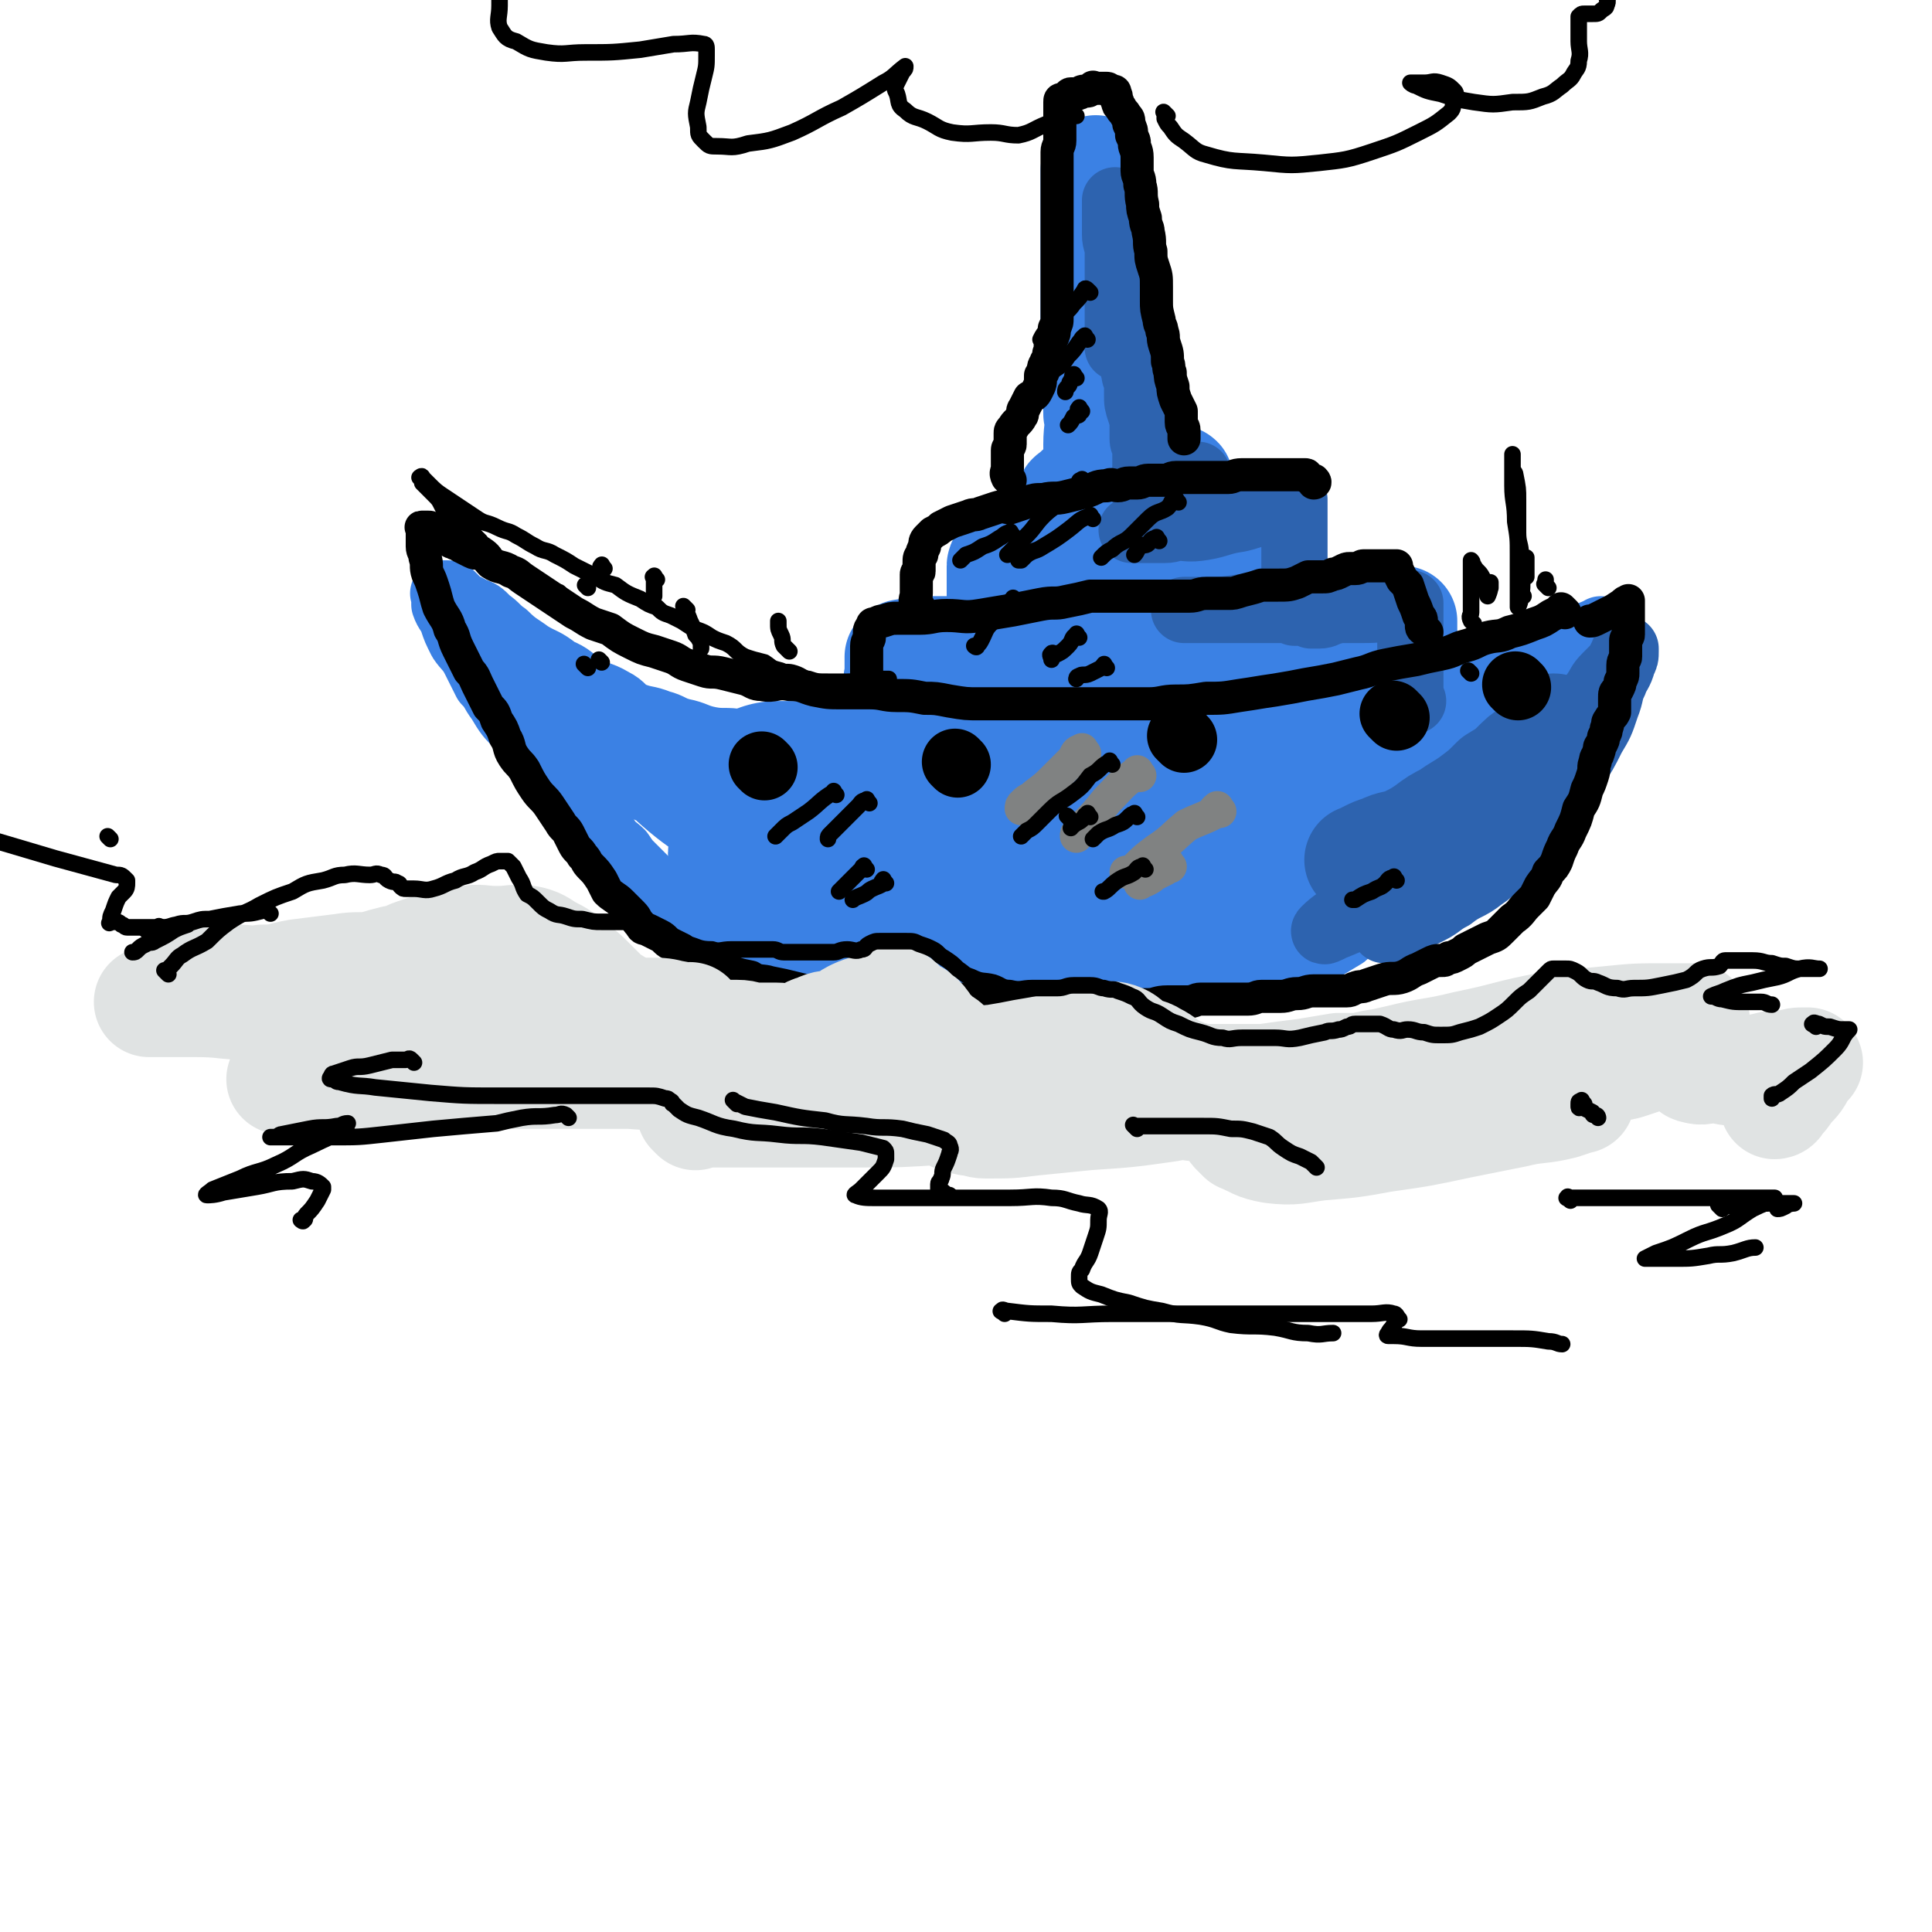 <svg viewBox='0 0 700 700' version='1.1' xmlns='http://www.w3.org/2000/svg' xmlns:xlink='http://www.w3.org/1999/xlink'><g fill='none' stroke='rgb(59,129,228)' stroke-width='24' stroke-linecap='round' stroke-linejoin='round'><path d='M398,263c-1,-1 -1,-1 -1,-1 -1,-1 -1,0 -1,0 -3,1 -3,1 -6,2 -5,1 -5,1 -9,2 -6,1 -6,1 -12,2 -7,1 -8,0 -15,1 -7,1 -7,1 -14,1 -6,1 -6,1 -12,1 -7,0 -7,0 -14,0 -4,0 -4,0 -9,0 -6,0 -6,0 -13,0 -5,0 -5,0 -10,0 -7,-1 -7,-1 -14,-2 -5,-1 -6,0 -11,-1 -5,-1 -5,-2 -10,-3 -4,-1 -4,-2 -8,-3 -5,-2 -5,-1 -10,-3 -4,-2 -3,-3 -7,-5 -5,-3 -6,-2 -11,-5 -4,-3 -4,-4 -9,-6 -5,-4 -5,-3 -10,-6 -4,-3 -5,-3 -9,-7 -3,-2 -3,-3 -6,-5 -3,-3 -3,-3 -6,-4 -3,-2 -3,-1 -5,-3 -1,-1 -1,-1 -2,-2 -1,-1 -1,-1 -2,-1 -1,0 -1,0 -1,0 -1,0 0,0 0,0 0,0 0,0 0,0 0,0 0,0 1,0 0,0 -1,0 -1,1 0,2 0,2 0,3 1,3 2,3 3,6 1,3 1,3 3,7 2,3 3,3 5,7 2,4 2,4 4,8 3,3 2,3 5,7 3,5 3,5 7,9 3,3 3,3 6,6 4,4 3,5 7,9 3,4 3,4 5,7 3,4 2,4 5,7 2,3 3,3 5,6 2,3 2,3 4,6 2,3 3,3 5,5 2,3 2,3 4,5 3,3 3,3 5,5 3,3 3,3 6,5 3,3 3,3 5,6 3,2 3,1 6,3 3,2 3,3 5,4 2,2 3,1 5,2 3,1 2,2 5,3 3,1 3,1 6,2 2,1 2,1 5,2 4,1 4,1 8,2 4,1 3,2 7,3 5,2 5,2 11,3 6,1 6,1 12,2 5,1 5,1 10,2 4,1 4,0 8,1 4,0 4,1 8,1 2,0 2,0 5,0 2,0 2,0 4,0 1,0 1,0 2,0 0,0 -1,0 -1,0 '/><path d='M401,278c-1,-1 -1,-1 -1,-1 -1,-1 0,0 0,0 0,0 1,0 1,0 2,0 2,-1 5,-1 2,0 2,0 4,0 4,-1 4,-1 7,-2 4,-1 4,-1 7,-1 4,-1 4,0 9,-1 4,-1 4,-1 9,-2 4,-1 4,0 8,-1 6,-1 6,-1 12,-2 4,-1 4,0 9,-1 5,-1 5,-1 10,-2 5,-1 5,-1 9,-2 4,-1 4,0 8,-1 4,-1 4,-1 9,-2 4,-1 4,-1 8,-2 4,-1 4,-1 8,-2 5,-1 5,-1 9,-3 4,-2 4,-2 8,-3 4,-2 4,-1 8,-3 3,-1 3,-1 7,-3 3,-2 3,-2 6,-4 3,-2 3,-1 6,-3 3,-1 3,-1 5,-3 2,-1 2,-2 4,-3 1,-1 1,0 2,-1 1,0 2,-1 2,-1 0,0 -1,1 -1,2 -1,3 -1,3 -2,6 -2,4 -2,4 -4,9 -2,3 -1,3 -3,7 -2,5 -2,4 -5,9 -2,5 -1,5 -4,10 -3,5 -3,4 -6,9 -3,5 -3,6 -6,10 -3,5 -4,5 -7,8 -4,4 -4,4 -8,8 -4,4 -4,3 -8,7 -3,2 -3,3 -6,5 -3,3 -3,3 -8,6 -2,1 -3,1 -5,2 -3,2 -3,2 -6,4 -3,2 -4,2 -7,4 -4,2 -4,2 -7,5 -5,3 -5,3 -10,6 -4,2 -4,1 -8,3 -5,2 -5,2 -10,3 -5,1 -5,1 -11,2 -5,1 -5,1 -11,2 -8,0 -8,0 -16,0 -6,0 -6,0 -13,0 -8,0 -8,0 -16,0 -7,0 -7,0 -14,0 -7,0 -7,-1 -14,-1 -6,0 -6,-1 -12,-1 -7,0 -7,0 -13,0 -3,0 -3,-1 -6,-1 -3,0 -3,0 -5,0 '/></g>
<g fill='none' stroke='rgb(59,129,228)' stroke-width='80' stroke-linecap='round' stroke-linejoin='round'><path d='M290,303c-1,-1 -2,-2 -1,-1 3,1 4,2 9,3 6,1 6,1 13,2 7,1 7,1 15,2 10,1 10,2 21,2 8,1 8,0 17,0 10,0 10,0 19,0 10,0 10,0 20,-1 10,-1 10,-1 19,-2 7,-1 7,-2 13,-3 7,-2 7,-2 14,-3 5,-1 5,-1 10,-2 4,-1 4,-1 7,-2 2,-1 3,-1 4,-2 0,0 -1,0 -1,0 -4,1 -4,1 -9,2 -8,2 -8,2 -16,4 -11,2 -11,2 -21,4 -10,2 -10,2 -20,4 -11,2 -11,2 -23,3 -12,1 -12,1 -23,2 -8,1 -8,1 -15,1 -7,0 -7,0 -14,0 -5,0 -5,0 -10,-1 -2,0 -2,0 -4,-1 -1,0 -1,0 -2,-1 0,0 0,-1 0,-1 0,0 0,0 0,0 -1,0 -2,0 -2,0 0,0 1,0 2,0 6,-1 6,-2 11,-3 7,-2 7,-2 15,-4 10,-2 11,-2 22,-4 10,-1 10,-2 20,-3 7,0 7,0 14,0 6,0 6,0 11,0 4,0 4,0 8,1 1,1 1,1 3,1 2,1 2,0 3,1 1,0 1,1 2,1 0,0 1,0 1,0 0,0 0,0 -1,0 -4,-1 -4,-1 -9,-2 -9,-1 -9,-2 -19,-2 -11,-1 -11,0 -22,0 -9,0 -9,-1 -17,-1 -10,0 -10,0 -19,0 -9,0 -9,0 -17,0 -6,0 -6,0 -11,0 -4,0 -4,-1 -7,-1 -4,-1 -4,0 -7,-1 -3,0 -3,-1 -5,-1 -2,0 -2,0 -4,0 -1,0 -1,0 -2,0 0,0 -1,0 0,0 3,0 4,1 8,1 7,1 7,2 14,2 10,0 11,0 21,0 11,0 11,0 23,0 11,0 11,0 23,-1 9,-1 9,-1 19,-2 7,-1 7,-1 15,-2 6,-1 6,-1 12,-1 4,0 4,0 8,0 3,0 3,0 5,0 1,0 1,0 2,0 '/></g>
<g fill='none' stroke='rgb(59,129,228)' stroke-width='40' stroke-linecap='round' stroke-linejoin='round'><path d='M327,249c-1,-1 -1,-1 -1,-1 -1,-2 0,-2 0,-3 0,-1 0,-1 0,-2 0,-1 0,-1 0,-2 0,-1 0,-1 0,-1 0,-1 0,-2 0,-2 1,-1 1,-1 2,-1 2,0 2,0 3,0 3,0 3,-1 6,-1 4,0 4,0 8,0 6,0 6,-1 12,-1 5,0 5,0 11,0 6,0 6,-1 12,-1 6,-1 6,0 12,-1 6,0 6,0 12,-1 6,0 6,0 12,-1 5,-1 5,-1 10,-1 5,0 5,0 9,0 6,0 6,0 12,-1 6,0 6,0 11,-1 5,-1 5,-1 10,-2 4,0 4,0 9,0 5,0 5,-1 10,-1 3,0 3,0 7,0 2,0 2,0 4,0 2,0 2,0 3,0 2,0 2,0 3,0 1,0 1,0 2,0 1,0 1,0 1,0 1,0 1,0 1,0 0,1 0,2 0,4 0,4 0,4 -1,8 -1,5 -1,5 -2,9 -1,5 -2,5 -3,9 -1,3 -1,3 -2,6 -1,2 -1,2 -2,5 0,0 0,0 0,1 -1,0 -1,-1 -2,-1 -2,-1 -2,-1 -4,-2 -4,-2 -4,-1 -7,-3 -4,-2 -4,-3 -8,-5 -6,-2 -6,-1 -11,-3 -7,-1 -7,-1 -13,-2 -5,-1 -5,-1 -10,-2 -4,-1 -4,-1 -8,-1 -3,0 -4,0 -7,0 '/><path d='M364,230c-1,-1 -1,-1 -1,-1 -1,-1 0,-1 0,-2 0,-1 0,-1 0,-2 0,-2 0,-2 0,-3 0,-1 0,-1 0,-3 0,-1 0,-1 0,-3 0,-2 0,-2 0,-4 0,-1 0,-1 0,-3 0,0 0,0 0,-1 0,-1 0,-1 0,-2 0,-1 0,-1 0,-1 0,-1 1,0 1,0 1,0 0,-1 1,-2 1,-1 2,-1 3,-1 4,-1 4,0 8,0 3,0 3,0 7,0 3,0 3,0 6,0 3,0 3,0 6,1 4,1 4,1 7,1 3,0 3,0 7,0 3,0 3,0 6,0 3,0 3,0 7,0 4,0 4,0 7,0 4,0 4,0 8,0 3,0 2,-1 5,-1 3,0 3,0 6,0 2,0 2,-1 3,-1 2,0 2,0 3,0 1,0 1,0 1,0 1,0 1,0 1,0 1,1 1,1 1,2 1,2 1,3 1,5 1,3 1,3 1,7 0,3 0,3 0,7 0,2 0,2 0,4 0,2 0,2 0,3 0,1 0,1 0,2 '/><path d='M388,195c-1,-1 -1,-1 -1,-1 -1,-2 0,-2 0,-3 0,-1 0,-1 0,-2 0,-1 0,-2 0,-3 0,-1 1,-1 1,-2 0,-2 0,-2 0,-3 0,-1 1,-1 1,-1 1,-1 1,-1 2,-2 2,-1 2,-1 3,-2 2,-1 2,-1 5,-1 2,-1 2,-1 4,-1 3,0 3,0 6,0 2,0 2,0 5,0 3,0 3,0 5,0 2,0 2,0 4,0 1,0 1,0 2,0 0,0 1,0 1,0 1,0 1,0 1,1 0,2 0,2 0,4 0,2 0,2 0,4 0,3 0,3 0,6 0,3 0,3 0,6 0,1 0,2 0,3 '/><path d='M405,174c-1,-1 -1,-1 -1,-1 -1,-1 0,0 0,0 0,-1 0,-1 0,-2 0,-2 0,-2 0,-5 0,-3 0,-3 0,-7 0,-5 0,-5 0,-11 0,-4 0,-4 0,-8 0,-6 0,-6 0,-12 0,-5 -1,-5 -1,-11 -1,-4 -1,-5 -1,-9 -1,-6 -1,-6 -1,-11 -1,-6 -1,-6 -2,-11 -1,-4 -1,-4 -1,-7 0,-3 0,-3 0,-6 0,-3 -1,-3 -1,-6 0,-2 0,-2 0,-4 0,0 0,-2 0,-1 0,1 0,2 0,4 0,4 0,4 0,7 0,5 0,5 0,11 0,4 0,4 0,8 0,6 0,6 0,11 0,4 0,4 0,8 0,4 0,4 0,9 0,4 0,4 0,8 0,5 0,5 0,10 0,6 1,6 1,12 1,5 0,5 0,11 0,4 0,4 1,9 0,4 0,4 1,9 0,4 0,4 1,7 0,3 1,3 1,5 0,2 0,2 0,3 0,1 0,1 0,1 '/><path d='M289,301c-1,-1 -1,-1 -1,-1 -1,-1 0,0 0,0 -2,0 -2,0 -4,-1 -5,-2 -5,-2 -9,-3 -4,-2 -4,-2 -9,-4 -6,-3 -6,-2 -13,-5 -6,-3 -5,-4 -11,-7 -5,-2 -5,-1 -9,-4 -5,-3 -5,-4 -9,-7 -4,-3 -4,-3 -7,-5 -3,-2 -3,-2 -6,-4 -2,-1 -2,-1 -3,-2 -2,-1 -2,-2 -3,-3 0,0 0,1 1,1 1,1 1,0 2,1 4,2 4,2 7,5 5,4 4,4 9,7 6,4 7,3 13,8 6,4 5,4 11,9 6,5 7,5 13,10 6,4 6,4 12,7 6,5 6,5 14,9 6,4 6,4 13,7 7,2 7,2 15,4 8,3 8,3 16,4 6,2 6,2 13,3 8,1 8,0 17,0 8,0 8,0 17,0 7,0 7,1 14,0 7,-1 7,-3 14,-4 7,-2 8,-1 15,-3 7,-2 7,-3 14,-6 6,-3 6,-3 12,-6 5,-2 5,-2 10,-5 5,-3 5,-3 10,-5 4,-2 4,-2 9,-4 4,-2 4,-1 8,-3 2,-1 2,-2 4,-3 1,-1 1,0 3,-1 0,0 1,-1 1,0 -1,0 -2,1 -4,2 -4,3 -4,3 -9,5 -5,3 -5,2 -10,5 -6,2 -6,3 -11,5 -3,1 -3,1 -5,2 0,0 1,0 1,0 1,0 1,0 2,0 7,-3 6,-3 13,-6 8,-5 8,-5 16,-9 8,-4 8,-4 16,-8 7,-3 7,-2 13,-5 5,-2 5,-2 9,-4 2,-1 2,-1 4,-2 0,0 0,0 1,0 0,0 0,0 0,0 0,0 -1,0 -1,1 -1,2 -1,2 -2,4 -2,5 -2,5 -5,9 -3,4 -3,4 -6,7 -4,5 -4,5 -9,9 -5,4 -5,4 -11,9 -5,3 -5,3 -10,7 -5,3 -5,3 -10,5 -7,3 -7,2 -14,4 -7,2 -7,3 -15,4 -8,1 -8,1 -15,1 -12,1 -12,1 -23,1 -9,0 -9,0 -19,0 -9,0 -9,0 -19,0 -8,0 -8,-1 -17,-1 -10,-1 -10,-1 -19,-1 -6,0 -6,1 -13,0 -5,-1 -5,-1 -11,-2 -4,-1 -4,-1 -9,-2 -3,-1 -3,0 -6,-1 -3,-1 -3,-2 -6,-3 -3,-1 -3,-1 -5,-1 -2,0 -2,0 -3,-1 -1,0 -1,-1 -1,-1 0,0 0,0 0,0 2,1 1,2 4,2 2,1 3,0 6,1 5,1 5,2 10,3 6,1 6,0 12,1 8,1 8,2 16,3 7,1 7,1 14,2 12,1 12,1 24,1 8,1 8,1 16,1 11,0 11,0 23,-1 11,-1 11,0 21,-2 8,-1 8,-2 15,-4 6,-2 6,-2 12,-4 5,-2 5,-2 9,-4 2,-1 2,-2 3,-3 1,0 1,0 2,0 0,0 0,-1 -1,-1 -3,-2 -3,-1 -6,-2 -8,-2 -8,-2 -16,-3 -8,-1 -8,-1 -17,-1 -11,0 -11,0 -21,0 -12,0 -12,0 -24,0 -12,0 -12,0 -24,0 -10,0 -10,0 -19,0 -10,0 -10,0 -20,0 -9,0 -9,0 -18,0 -6,0 -6,0 -12,-1 -5,0 -5,0 -11,-1 -4,0 -4,-1 -8,-1 -2,0 -2,0 -4,0 -2,0 -3,-1 -3,0 0,2 1,3 3,6 4,4 4,4 7,7 7,6 7,6 13,11 6,5 6,5 11,10 6,5 7,6 12,11 '/><path d='M284,309c-1,-1 -2,-2 -1,-1 2,1 4,2 7,4 '/></g>
<g fill='none' stroke='rgb(45,99,175)' stroke-width='40' stroke-linecap='round' stroke-linejoin='round'><path d='M494,313c-1,-1 -1,-1 -1,-1 -1,-1 0,0 0,0 1,-1 1,-1 3,-2 2,-1 2,-1 5,-2 4,-2 4,-1 9,-3 4,-2 4,-2 7,-4 4,-3 4,-3 8,-5 4,-3 5,-3 9,-6 4,-3 4,-3 8,-7 5,-3 5,-3 9,-7 3,-3 4,-2 7,-5 1,-2 1,-3 2,-4 1,-1 2,-1 3,-2 1,-1 0,-1 0,-1 '/></g>
<g fill='none' stroke='rgb(45,99,175)' stroke-width='24' stroke-linecap='round' stroke-linejoin='round'><path d='M491,324c-1,-1 -1,-1 -1,-1 -1,-1 0,0 0,0 2,-1 2,-2 5,-3 4,-1 4,0 8,-2 5,-3 4,-4 9,-7 5,-3 6,-2 11,-5 6,-4 6,-5 11,-9 5,-4 6,-3 10,-7 6,-5 5,-5 10,-11 4,-4 3,-4 7,-8 4,-5 5,-4 9,-9 4,-5 3,-5 7,-10 3,-4 2,-4 5,-7 2,-2 2,-2 4,-4 1,-2 1,-2 2,-4 0,-1 1,0 1,-1 0,-1 0,-1 0,-1 0,0 0,0 0,1 0,2 0,2 -1,4 -1,4 -2,4 -3,7 -2,4 -1,4 -3,9 -2,6 -2,6 -5,11 -3,6 -3,6 -7,12 -3,6 -2,6 -6,11 -4,5 -4,5 -8,10 -4,5 -4,4 -9,9 -5,4 -4,5 -10,9 -5,4 -6,3 -11,7 -4,2 -4,3 -8,5 -4,2 -4,2 -8,4 -3,1 -3,2 -5,3 -1,0 -1,0 -3,0 0,0 -1,0 0,0 0,0 1,0 2,-1 3,-2 3,-3 5,-5 3,-3 3,-3 6,-6 1,-1 3,-1 3,-2 1,-1 -1,0 -2,0 -5,1 -5,2 -10,3 -6,3 -6,3 -12,5 -6,3 -6,3 -11,5 -2,1 -4,2 -3,1 3,-3 5,-4 11,-8 6,-4 6,-3 12,-7 9,-5 10,-6 17,-11 '/><path d='M512,254c-1,-1 -1,-1 -1,-1 -1,-1 0,-1 0,-1 0,-1 0,-1 0,-1 0,-3 0,-3 0,-6 0,-4 0,-4 0,-9 0,-3 0,-3 0,-6 0,-3 0,-3 0,-6 0,-3 0,-3 0,-5 0,0 0,-1 0,0 -3,0 -3,1 -7,1 -6,1 -6,1 -12,1 -8,0 -8,0 -17,0 -8,0 -8,0 -15,0 -8,0 -8,0 -16,0 -6,0 -6,0 -12,0 -1,0 -1,0 -3,0 0,0 0,0 0,0 4,0 4,0 7,0 7,0 7,0 14,-1 7,0 7,-1 14,-1 8,-1 8,-1 17,-1 6,-1 6,0 13,-1 3,0 3,-1 6,-1 2,0 2,0 3,0 0,0 0,0 0,0 -4,2 -4,2 -9,3 -4,2 -4,1 -9,2 -4,1 -4,1 -8,2 -1,0 -2,0 -2,0 0,0 1,0 1,0 1,0 1,0 2,0 2,0 3,-1 3,-1 1,0 0,0 -1,0 -3,0 -3,0 -5,0 -2,0 -2,0 -4,0 -1,0 -1,0 -2,0 0,0 0,0 0,-1 0,-2 0,-2 0,-4 0,-3 0,-3 0,-6 0,-4 0,-4 0,-8 0,-4 0,-4 0,-7 0,-3 0,-3 0,-6 0,-2 0,-2 0,-4 0,-2 0,-2 0,-3 0,-1 0,-1 0,-1 0,-1 0,-1 0,-1 -1,0 -1,1 -2,1 -5,2 -5,2 -10,3 -4,2 -4,2 -8,3 -7,1 -7,2 -13,3 -6,1 -6,0 -12,0 -4,0 -4,1 -7,1 -3,0 -3,0 -5,0 -1,0 -2,0 -2,0 0,0 0,0 1,0 3,0 3,0 5,0 3,0 3,0 6,0 3,0 3,-1 6,-1 2,0 2,0 4,0 1,0 2,0 2,0 -1,0 -1,0 -2,0 -1,0 -1,0 -2,0 -1,0 -2,0 -2,0 0,0 2,0 3,0 1,0 1,-1 2,-1 1,0 1,0 1,0 0,0 0,0 0,0 0,0 0,0 1,0 0,-1 -1,-2 -1,-3 0,-2 0,-2 0,-3 0,-2 0,-2 0,-4 0,-2 0,-2 0,-3 0,-1 0,-1 0,-1 0,-1 0,-1 0,-2 0,-1 0,-1 0,-1 0,-1 0,-1 0,-1 -1,0 -1,0 -2,0 -2,0 -2,0 -4,0 -3,0 -3,0 -6,1 -2,0 -2,0 -4,1 -2,0 -2,1 -3,1 0,0 0,0 0,0 0,0 0,0 0,-1 0,-1 0,-1 0,-1 0,-2 0,-2 0,-4 0,-2 0,-2 0,-4 0,-1 0,-1 0,-3 0,-2 -1,-1 -1,-3 0,-2 0,-2 0,-4 0,-3 0,-3 -1,-6 -1,-3 -1,-3 -1,-6 0,-2 0,-2 0,-4 0,-2 -1,-2 -1,-4 -1,-3 0,-3 -1,-6 -1,-3 -1,-3 -2,-6 -1,-4 0,-4 -1,-8 -1,-4 -1,-4 -1,-9 -1,-3 -1,-3 -1,-7 0,-4 0,-4 0,-8 0,-3 -1,-3 -1,-6 0,-3 0,-3 0,-5 0,-2 0,-2 0,-4 0,-2 0,-2 0,-3 0,0 0,-1 0,0 0,0 0,0 0,0 0,0 0,0 0,0 0,3 0,3 0,6 0,3 1,3 1,6 0,5 0,5 0,10 0,4 0,4 0,8 0,4 0,4 0,8 0,3 0,3 0,6 0,3 0,3 0,6 0,2 0,3 0,3 0,0 1,-1 1,-2 1,-2 0,-2 1,-5 0,-1 0,-1 1,-3 0,-1 1,-1 1,-2 0,-1 0,-1 0,-1 '/></g>
<g fill='none' stroke='rgb(0,0,0)' stroke-width='12' stroke-linecap='round' stroke-linejoin='round'><path d='M567,222c-1,-1 -1,-1 -1,-1 -1,-1 0,0 0,0 -2,1 -2,1 -4,2 -3,2 -3,2 -6,3 -5,2 -5,2 -9,3 -4,2 -4,1 -8,2 -4,1 -4,2 -8,3 -4,1 -4,2 -9,3 -5,1 -5,1 -9,2 -6,1 -6,1 -11,2 -5,1 -5,2 -10,3 -4,1 -4,1 -8,2 -5,1 -5,1 -11,2 -5,1 -5,1 -11,2 -7,1 -6,1 -13,2 -6,1 -6,1 -12,1 -6,1 -6,1 -11,1 -5,0 -5,1 -10,1 -7,0 -7,0 -14,0 -6,0 -6,0 -13,0 -5,0 -5,0 -11,0 -6,0 -6,0 -12,0 -5,0 -5,0 -11,0 -5,0 -5,0 -11,-1 -5,-1 -5,-1 -9,-1 -5,-1 -5,-1 -10,-1 -5,0 -5,-1 -10,-1 -5,0 -5,0 -10,0 -5,0 -5,0 -10,-1 -4,-1 -4,-2 -9,-2 -5,-1 -5,1 -10,0 -3,0 -3,-1 -6,-2 -4,-1 -4,-1 -8,-2 -4,-1 -4,0 -7,-1 -3,-1 -3,-1 -6,-2 -3,-1 -3,-2 -6,-3 -3,-1 -3,-1 -6,-2 -4,-1 -4,-1 -8,-3 -4,-2 -4,-2 -8,-5 -3,-1 -3,-1 -6,-2 -4,-2 -3,-2 -7,-4 -3,-2 -3,-2 -6,-4 -3,-2 -3,-2 -6,-4 -3,-2 -3,-2 -6,-4 -3,-2 -2,-2 -5,-3 -3,-2 -4,-1 -7,-3 -2,-2 -1,-2 -4,-4 -1,0 -1,1 -3,0 -2,-1 -2,-1 -4,-2 -1,-1 -1,-1 -2,-1 -1,-1 -1,0 -2,-1 -2,-1 -1,-1 -3,-2 -1,0 -1,0 -2,0 -1,-1 -1,-1 -2,-2 0,-1 0,-1 -1,-1 -1,0 -1,0 -1,0 -1,0 -1,0 -1,0 -1,0 0,0 0,1 0,1 0,1 0,2 0,2 0,2 0,4 0,2 1,2 1,4 1,3 0,3 1,6 1,2 1,2 2,5 1,3 1,4 2,7 2,4 3,4 4,8 2,3 1,3 3,7 2,4 2,4 4,8 2,2 2,3 3,5 2,4 2,4 4,8 2,2 2,2 3,5 2,3 2,3 3,6 2,3 1,4 3,7 2,3 2,2 4,5 2,4 2,4 4,7 2,3 3,3 5,6 2,3 2,3 4,6 1,2 2,2 3,4 1,2 1,2 2,4 1,2 2,2 3,4 2,2 1,2 3,4 2,2 2,2 4,5 1,2 1,2 2,4 2,2 3,2 5,4 2,2 2,2 4,4 2,2 1,2 3,4 1,2 1,1 3,2 2,1 2,1 4,2 2,1 2,2 4,3 2,1 2,1 4,2 2,2 2,2 4,3 3,2 3,1 6,2 3,1 3,1 6,2 4,2 4,2 9,3 3,2 4,1 7,2 5,1 5,1 9,2 4,1 4,1 9,1 3,0 3,0 7,0 4,0 4,0 8,1 4,1 4,1 9,1 4,0 4,0 8,0 5,0 5,1 11,1 4,0 4,0 9,0 6,0 6,0 11,1 4,0 4,1 8,1 4,0 4,0 8,0 4,0 4,0 8,0 4,0 4,0 7,0 4,0 4,0 9,0 3,0 3,0 6,0 5,0 5,0 10,0 3,0 3,-1 7,-1 3,0 3,0 7,0 3,0 3,-1 5,-1 3,0 3,0 5,0 2,0 2,0 4,0 2,0 2,0 3,0 3,0 3,0 5,0 3,0 3,-1 5,-1 4,0 4,0 7,0 3,0 3,-1 6,-1 3,0 3,-1 6,-1 3,0 3,0 5,0 2,0 2,0 4,0 2,0 2,0 3,0 2,0 2,-1 3,-1 2,-1 2,0 4,-1 3,-1 3,-1 6,-2 3,-1 4,0 7,-1 3,-1 3,-2 6,-3 2,-1 2,-1 4,-2 2,-1 2,-1 4,-1 2,0 1,0 3,-1 1,0 1,0 3,-1 2,-1 2,-1 3,-2 2,-1 2,-1 4,-2 2,-1 2,-1 4,-2 3,-1 3,-1 5,-3 2,-2 2,-2 4,-4 3,-2 3,-3 5,-5 1,-1 1,-1 3,-3 1,-2 1,-2 2,-4 2,-3 2,-2 3,-5 2,-2 2,-2 3,-4 1,-3 1,-3 2,-5 1,-3 2,-3 3,-6 2,-4 2,-4 3,-8 2,-3 2,-3 3,-7 1,-2 1,-2 2,-5 1,-3 0,-3 1,-5 0,-2 1,-2 1,-3 1,-2 0,-2 1,-3 1,-2 1,-2 1,-3 1,-2 1,-2 1,-3 1,-2 0,-2 1,-3 1,-2 1,-1 2,-3 0,-1 0,-1 0,-2 0,-2 0,-2 0,-3 0,-2 0,-2 1,-3 1,-2 1,-2 1,-3 1,-2 1,-2 1,-3 0,-1 0,-2 0,-3 0,-2 1,-2 1,-3 0,-1 0,-1 0,-2 0,-1 0,-1 0,-2 0,-1 0,-1 0,-2 0,-1 1,-1 1,-2 0,-2 0,-2 0,-4 0,-1 0,-1 0,-2 0,-1 0,-1 0,-2 0,-1 0,-1 0,-2 0,-1 0,-1 0,-1 0,0 0,0 0,0 0,-1 0,-2 0,-1 -1,0 -1,0 -2,1 -3,2 -3,2 -5,3 -2,1 -2,1 -4,2 -2,1 -2,1 -3,1 '/><path d='M315,249c-1,-1 -1,-1 -1,-1 -1,-1 0,0 0,0 0,-1 0,-1 0,-3 0,-2 0,-2 0,-4 0,-2 0,-2 0,-4 0,-2 0,-2 0,-3 0,-2 1,-2 1,-3 0,-1 0,-1 0,-2 0,-1 0,-1 1,-2 0,-1 0,-1 1,-1 2,-1 2,-1 3,-1 3,-1 3,-1 5,-1 4,0 4,0 8,0 5,0 5,-1 10,-1 6,0 6,1 12,0 6,-1 6,-1 12,-2 5,-1 5,-1 10,-2 5,-1 5,0 9,-1 5,-1 5,-1 9,-2 4,0 4,0 7,0 3,0 3,0 6,0 4,0 4,0 7,0 4,0 4,0 8,0 4,0 4,0 8,0 3,0 3,-1 6,-1 4,0 4,0 8,0 2,0 2,0 5,-1 4,-1 4,-1 7,-2 3,0 3,0 6,0 4,0 4,0 7,-1 2,-1 2,-1 4,-2 2,0 2,0 5,0 2,0 2,0 4,-1 1,0 1,0 3,-1 2,-1 2,-1 3,-1 1,0 1,0 2,0 2,0 2,-1 3,-1 1,0 1,0 2,0 2,0 2,0 3,0 1,0 1,0 2,0 1,0 1,0 2,0 1,0 1,0 1,0 1,0 1,0 2,0 0,0 0,1 0,1 1,2 1,2 2,4 1,1 1,1 2,2 1,3 1,3 2,6 1,2 1,2 2,5 1,1 1,1 1,2 0,1 0,1 0,2 0,1 1,1 2,2 '/><path d='M333,220c-1,-1 -1,-1 -1,-1 -1,-2 0,-2 0,-4 0,-1 0,-1 0,-3 0,-2 0,-2 0,-4 0,-1 1,0 1,-1 0,-2 0,-2 0,-3 0,-2 0,-2 1,-3 0,-1 0,-1 1,-3 0,-1 0,-2 1,-3 1,-1 1,-1 2,-2 2,-1 2,-1 3,-2 2,-1 2,-1 4,-2 3,-1 3,-1 6,-2 2,-1 2,0 4,-1 3,-1 3,-1 6,-2 3,-1 3,0 5,0 3,-1 3,-1 6,-2 3,-1 3,-1 6,-1 4,-1 4,0 8,-1 4,-1 4,-1 8,-2 3,-1 3,-2 7,-2 2,-1 2,0 4,0 2,0 2,-1 4,-1 2,0 2,0 3,0 2,0 2,-1 4,-1 3,0 3,0 6,0 2,0 2,-1 4,-1 4,0 4,0 7,0 4,0 4,0 7,0 3,0 3,0 5,0 2,0 2,-1 5,-1 3,0 3,0 5,0 2,0 2,0 3,0 2,0 2,0 4,0 2,0 2,0 4,0 1,0 1,0 2,0 1,0 1,0 2,0 0,0 0,0 0,0 1,0 1,0 2,0 0,0 0,0 1,0 1,0 0,1 1,1 1,1 2,1 2,1 1,1 0,1 0,1 '/><path d='M366,174c-1,-1 -1,-1 -1,-1 -1,-2 0,-2 0,-3 0,-1 0,-1 0,-2 0,-1 0,-1 0,-3 0,-1 0,-1 0,-2 0,-1 1,-1 1,-2 0,-1 0,-2 0,-3 0,-1 0,-1 0,-1 0,-1 0,-1 1,-2 1,-2 2,-2 3,-4 1,-1 0,-2 1,-3 1,-2 1,-2 2,-4 2,-1 2,-1 3,-3 1,-2 1,-2 1,-5 1,-1 1,-1 1,-2 0,-2 1,-2 1,-3 1,-1 1,-1 1,-3 1,-2 0,-2 1,-5 1,-2 1,-2 1,-4 1,-2 1,-2 1,-4 0,-3 0,-3 0,-7 0,-2 0,-2 0,-4 0,-3 0,-3 0,-7 0,-2 0,-2 0,-4 0,-3 0,-3 0,-6 0,-4 0,-4 0,-7 0,-4 0,-4 0,-7 0,-3 0,-3 0,-7 0,-2 0,-2 0,-5 0,-3 0,-3 0,-6 0,-2 1,-2 1,-4 0,-2 0,-2 0,-3 0,-2 0,-2 0,-4 0,-1 0,-1 0,-2 0,-1 0,-1 0,-1 0,-1 0,-1 0,-1 0,-1 0,-1 0,-1 0,-1 0,-1 0,-1 0,0 0,-1 0,-1 0,-1 0,-1 1,-1 1,-1 1,0 2,-1 1,0 0,-1 1,-1 1,0 1,0 2,0 2,0 1,-1 3,-1 0,0 1,0 1,0 1,0 1,-1 2,-1 0,-1 0,0 1,0 0,0 0,0 0,0 0,0 0,0 0,0 1,0 1,0 3,0 0,0 0,0 0,0 1,0 1,0 1,0 1,0 1,1 1,1 0,0 1,0 1,0 1,0 1,0 1,1 1,1 0,2 1,3 0,1 0,1 1,2 1,2 1,1 2,3 1,1 1,1 1,3 1,2 1,2 1,4 1,2 1,2 1,3 0,2 1,2 1,5 0,2 0,2 0,5 0,2 1,2 1,5 1,3 0,3 1,7 0,2 0,2 1,5 0,3 1,3 1,5 1,4 0,4 1,7 0,3 0,3 1,6 1,3 1,3 1,7 0,2 0,2 0,5 0,3 0,3 1,7 0,2 1,2 1,4 1,2 0,2 1,5 1,3 1,3 1,6 1,2 0,2 1,4 0,2 0,2 1,5 0,2 0,2 1,5 1,2 1,2 2,4 0,2 0,2 0,4 0,2 1,1 1,3 0,0 0,0 0,1 0,1 0,1 0,1 0,0 0,0 0,1 '/></g>
<g fill='none' stroke='rgb(0,0,0)' stroke-width='24' stroke-linecap='round' stroke-linejoin='round'><path d='M277,278c-1,-1 -1,-1 -1,-1 '/><path d='M347,277c-1,-1 -1,-1 -1,-1 '/><path d='M429,268c-1,-1 -1,-1 -1,-1 -1,-1 0,0 0,0 '/><path d='M506,260c-1,-1 -1,-1 -1,-1 -1,-1 0,0 0,0 '/><path d='M550,249c-1,-1 -1,-1 -1,-1 '/></g>
<g fill='none' stroke='rgb(128,130,130)' stroke-width='12' stroke-linecap='round' stroke-linejoin='round'><path d='M393,273c-1,-1 -1,-2 -1,-1 -2,0 -2,1 -3,3 -3,3 -3,3 -7,7 -3,3 -3,3 -7,6 -2,2 -2,1 -4,3 -1,1 -1,1 -1,2 0,0 0,0 0,0 '/><path d='M413,281c-1,-1 -1,-2 -1,-1 -6,4 -6,5 -11,10 -4,5 -4,5 -8,9 -1,2 -1,1 -2,2 -1,1 -1,1 -1,2 '/><path d='M442,294c-1,-1 -1,-2 -1,-1 -1,0 -1,1 -2,2 -4,2 -5,2 -9,4 -6,5 -5,5 -11,9 -4,3 -4,3 -7,6 -1,1 -1,1 -2,2 -1,0 -2,0 -2,0 0,0 1,0 1,0 '/><path d='M424,314c-1,-1 -1,-2 -1,-1 -1,0 -1,1 -1,2 -2,1 -2,1 -4,2 -1,1 -1,1 -3,2 -1,0 -1,0 -2,1 '/></g>
<g fill='none' stroke='rgb(0,0,0)' stroke-width='6' stroke-linecap='round' stroke-linejoin='round'><path d='M303,288c-1,-1 -1,-2 -1,-1 -5,3 -5,4 -9,7 -3,2 -3,2 -6,4 -2,1 -2,1 -4,3 -1,1 -1,1 -2,2 '/><path d='M315,291c-1,-1 -1,-2 -1,-1 -2,0 -2,1 -3,2 -3,3 -3,3 -6,6 -2,2 -2,2 -4,4 -1,1 -1,1 -1,2 '/><path d='M314,315c-1,-1 -1,-2 -1,-1 -1,0 0,0 -1,1 -2,2 -2,2 -4,4 -2,2 -3,3 -4,4 0,0 0,0 0,0 '/><path d='M321,320c-1,-1 -1,-2 -1,-1 -1,0 0,1 0,1 -1,1 -2,1 -4,2 -2,1 -1,1 -3,2 -2,1 -3,1 -4,2 '/><path d='M368,218c-1,-1 -1,-2 -1,-1 -2,1 -1,3 -3,5 -2,3 -3,2 -5,4 -2,2 -2,3 -3,5 -1,2 -1,2 -2,3 0,1 -1,0 -1,0 '/><path d='M391,231c-1,-1 -1,-2 -1,-1 -2,1 -1,2 -3,4 -2,2 -2,2 -4,3 -1,0 -2,-1 -2,0 -1,0 0,1 0,2 '/><path d='M401,242c-1,-1 -1,-2 -1,-1 -1,0 0,1 -1,1 -2,1 -2,1 -4,2 -2,1 -3,0 -4,1 -1,0 -1,1 -1,1 0,0 0,0 0,0 '/><path d='M393,175c-1,-1 -1,-2 -1,-1 -1,0 -1,0 -1,1 -3,3 -3,3 -6,6 -3,3 -4,3 -7,6 -3,3 -3,4 -6,7 -4,4 -4,4 -7,7 '/><path d='M427,182c-1,-1 -1,-2 -1,-1 -2,0 -1,1 -3,3 -3,2 -4,1 -7,4 -3,3 -3,3 -6,6 -3,3 -4,2 -7,5 -2,1 -2,1 -4,3 0,0 0,0 0,0 '/><path d='M420,196c-1,-1 -1,-2 -1,-1 -2,0 -2,1 -3,2 -1,1 -2,0 -3,1 -1,1 -1,2 -2,3 '/><path d='M390,137c-1,-1 -1,-2 -1,-1 -1,0 0,0 0,1 0,1 -1,0 -1,1 -1,1 0,1 -1,2 -1,1 -1,1 -1,2 '/><path d='M392,149c-1,-1 -1,-2 -1,-1 -1,0 0,1 0,2 0,1 -1,0 -2,1 -1,2 -1,2 -2,3 '/></g>
<g fill='none' stroke='rgb(224,227,227)' stroke-width='40' stroke-linecap='round' stroke-linejoin='round'><path d='M252,404c-1,-1 -1,-1 -1,-1 -1,-1 0,0 0,0 4,0 4,0 8,0 7,0 7,0 13,0 9,0 9,0 18,0 11,0 11,0 22,0 14,0 14,0 29,-1 14,-1 14,-1 28,-1 15,0 15,0 29,0 14,0 14,-1 28,-1 13,-1 13,0 27,-1 13,0 13,-1 26,-1 14,0 14,1 27,0 9,0 9,-1 19,-2 9,-1 9,0 18,-1 5,0 4,-1 9,-1 3,0 3,0 5,0 0,0 0,0 0,0 -7,0 -7,-1 -14,-1 -10,-1 -10,-1 -19,-1 -15,0 -15,0 -29,0 -15,0 -15,1 -30,1 -18,1 -18,1 -35,1 -16,1 -16,0 -33,1 -17,1 -17,1 -34,2 -15,1 -15,1 -30,1 -13,0 -13,0 -26,0 -9,0 -9,0 -17,0 -7,0 -7,0 -14,0 -1,0 -2,0 -3,0 0,0 0,0 0,0 2,0 2,0 4,0 7,-1 7,-1 15,-2 9,-1 9,-2 18,-2 10,-1 10,1 19,0 6,0 6,-1 13,-2 3,0 3,0 5,0 0,0 0,0 0,0 -2,0 -2,-1 -4,-1 -9,-1 -9,-1 -17,-2 -12,-1 -12,-2 -25,-2 -15,-1 -15,0 -30,0 -13,0 -13,0 -26,0 -10,0 -10,0 -19,0 -8,0 -8,0 -16,0 -6,0 -6,0 -12,0 -3,0 -3,0 -6,0 -1,0 -1,0 -1,0 -4,0 -4,0 -7,0 -7,0 -7,0 -15,0 -9,0 -9,0 -18,0 -11,1 -11,1 -22,2 -8,1 -8,0 -16,1 -5,0 -5,1 -10,1 0,0 0,0 -1,0 0,0 0,0 0,0 6,0 6,0 13,0 13,0 13,0 25,-1 13,-1 13,-1 26,-1 17,0 17,0 35,0 13,0 13,0 27,0 14,1 14,1 29,2 13,1 13,0 27,1 14,1 14,1 28,2 15,1 15,2 31,3 15,1 15,1 29,1 13,0 13,0 26,0 10,0 10,0 21,1 8,1 8,1 16,2 4,1 4,0 8,1 3,1 3,1 5,3 0,1 -1,2 -1,3 0,1 0,1 1,2 1,1 1,1 2,2 5,2 5,3 11,4 8,1 9,0 17,-1 12,-1 12,-1 23,-3 14,-2 14,-2 28,-5 10,-2 10,-2 20,-4 8,-2 9,-1 17,-3 3,-1 3,-1 6,-2 1,0 0,0 0,0 -4,1 -4,0 -7,1 -9,1 -8,2 -17,3 -13,2 -13,2 -26,4 -9,2 -8,2 -17,3 -6,1 -7,0 -13,0 0,0 1,0 1,0 1,-2 0,-2 2,-3 5,-4 6,-4 12,-7 9,-5 9,-4 18,-8 9,-4 9,-4 17,-8 3,-1 4,-1 7,-3 0,0 0,0 0,0 -2,0 -2,0 -3,0 -9,1 -9,0 -17,1 -11,2 -11,2 -21,3 -8,2 -8,1 -15,3 -4,1 -4,2 -7,3 0,0 0,0 0,0 2,-1 2,-1 4,-2 8,-2 8,-2 17,-4 12,-3 12,-2 24,-5 15,-3 15,-4 31,-7 10,-1 11,-1 21,-2 10,-1 10,-1 21,-1 4,0 4,0 9,0 1,0 1,0 1,1 -1,3 -1,4 -4,6 -3,3 -4,2 -7,4 -3,2 -3,2 -6,3 -3,1 -3,1 -6,2 -3,1 -3,1 -6,1 -5,1 -5,1 -10,1 -9,0 -9,0 -18,0 -14,0 -14,-1 -28,0 -15,1 -15,2 -31,4 -20,3 -20,2 -41,5 -17,2 -17,2 -34,5 -14,2 -14,2 -29,3 -10,1 -10,1 -20,2 -8,1 -8,1 -17,1 -3,0 -3,-1 -6,-1 -2,-1 -2,0 -4,-1 -3,-1 -2,-2 -5,-3 -4,-2 -5,-2 -9,-4 -6,-1 -6,-1 -12,-2 -11,-2 -11,-2 -21,-3 -10,-2 -10,-1 -21,-3 -8,-2 -8,-2 -16,-4 -5,-2 -5,-2 -10,-5 -2,-1 -2,-1 -3,-3 -1,-2 0,-2 0,-4 0,-2 0,-2 0,-3 0,-1 0,-1 0,-2 0,0 0,0 0,0 0,-1 0,0 -1,0 -3,0 -3,-1 -5,-1 -4,-1 -4,-1 -8,-1 -4,0 -5,0 -8,-1 -4,-1 -4,-2 -8,-4 -3,-3 -3,-3 -6,-6 -3,-3 -3,-3 -7,-6 -4,-3 -3,-3 -7,-5 -4,-2 -4,-3 -8,-4 -6,-1 -6,0 -12,0 -6,0 -6,-1 -11,0 -5,1 -5,1 -11,2 -3,1 -3,1 -6,2 -3,1 -3,1 -5,2 -1,0 -1,1 -1,2 -1,0 -1,-1 -1,-1 -1,0 -1,0 -2,0 -4,1 -4,1 -7,2 -6,1 -6,0 -12,1 -8,1 -8,1 -16,2 -6,1 -6,2 -13,2 -4,1 -4,0 -9,0 -3,0 -3,0 -6,0 -2,0 -2,1 -4,1 -1,0 -2,0 -2,0 -1,0 0,1 0,2 -1,0 -1,-1 -2,-1 -1,0 -1,1 -2,2 -2,1 -2,1 -5,2 -3,1 -3,0 -6,1 -1,0 -1,1 -2,1 -1,0 -2,0 -3,0 0,0 1,0 1,0 3,0 3,0 5,0 6,0 6,0 11,0 10,0 10,1 19,1 11,1 11,0 22,1 11,1 11,1 22,1 7,0 7,0 14,0 7,0 7,-1 13,0 5,0 5,1 9,2 3,1 3,0 5,1 4,1 3,2 7,3 5,2 5,2 10,3 6,1 7,1 13,1 8,0 8,0 17,0 6,0 6,0 13,0 8,0 8,-1 15,-1 5,0 5,0 9,0 4,0 4,0 8,0 4,0 3,1 7,1 2,0 2,0 3,0 2,0 2,0 4,0 4,0 4,1 8,0 4,-1 3,-2 7,-3 4,-2 4,-1 8,-2 3,-1 3,-2 5,-3 2,-1 2,-1 5,-2 2,-1 2,0 4,-1 1,0 1,-1 2,-1 1,-1 1,-1 2,-1 1,0 1,0 1,0 1,0 1,-1 2,0 2,1 1,2 3,3 2,2 3,1 5,3 3,3 2,4 5,6 2,3 3,2 5,4 2,2 2,2 4,3 3,2 4,2 7,2 3,1 3,0 6,0 6,-1 6,-1 11,-2 6,-1 6,-1 11,-2 4,-1 4,-2 7,-3 5,-1 5,-1 9,-1 4,0 4,-1 7,0 3,1 3,2 6,4 3,2 4,1 7,3 4,2 4,3 8,5 5,2 5,2 10,3 3,0 3,0 7,0 7,0 7,0 15,0 7,-1 7,-1 15,-2 6,-1 6,-1 12,-2 5,0 5,0 10,0 3,0 3,0 6,0 3,0 3,0 7,0 2,0 2,1 4,1 3,1 3,1 6,1 5,1 5,1 10,1 7,0 7,1 14,0 8,-1 8,-2 16,-4 8,-1 8,-1 16,-2 7,-2 7,-2 14,-4 5,0 5,0 10,0 4,0 4,0 7,0 2,0 2,0 3,1 1,1 0,2 1,2 1,1 1,0 2,1 1,0 1,1 1,1 1,1 1,2 2,2 3,1 3,0 6,0 5,0 5,1 10,1 4,0 4,0 9,-1 4,-1 4,-1 9,-1 3,-1 3,-1 6,-1 0,0 1,0 1,0 -1,0 -1,0 -1,0 -1,1 -1,1 -1,2 -2,4 -2,4 -5,7 -2,3 -2,3 -4,5 0,1 -1,1 -1,1 0,0 0,0 0,0 '/></g>
<g fill='none' stroke='rgb(0,0,0)' stroke-width='6' stroke-linecap='round' stroke-linejoin='round'><path d='M61,353c-1,-1 -1,-1 -1,-1 -1,-1 0,0 0,0 1,-1 1,-1 2,-2 2,-2 2,-3 4,-4 4,-3 4,-2 9,-5 4,-4 4,-4 8,-7 6,-4 6,-3 11,-6 6,-3 6,-3 12,-5 5,-3 5,-3 11,-4 4,-1 4,-2 8,-2 4,-1 5,0 9,0 2,0 2,-1 4,0 2,0 1,1 3,2 2,1 2,0 3,1 1,0 1,1 1,1 1,1 1,1 2,1 2,0 2,0 3,0 3,0 4,1 7,0 4,-1 4,-2 8,-3 3,-2 4,-1 7,-3 3,-1 3,-2 6,-3 2,-1 2,-1 3,-1 2,0 2,0 3,0 0,0 0,0 0,0 1,1 1,1 2,2 1,2 1,2 2,4 2,3 1,3 3,6 2,1 2,1 4,3 2,2 2,2 4,3 3,2 3,1 6,2 3,1 3,1 6,1 4,1 4,1 7,1 2,0 2,0 5,0 1,0 1,0 3,0 1,0 1,0 2,0 1,0 1,1 2,1 1,1 1,1 2,1 2,1 2,1 5,2 3,2 2,2 5,3 4,1 4,0 7,1 4,1 4,2 9,2 3,1 3,0 7,0 2,0 2,0 5,0 2,0 2,0 4,0 1,0 1,0 2,0 1,0 1,0 2,0 1,0 1,0 2,0 2,0 2,1 4,1 3,0 3,0 5,0 3,0 3,0 6,0 3,0 4,0 7,0 2,0 2,-1 5,-1 2,0 3,1 5,0 2,0 1,-1 3,-2 2,-1 2,-1 4,-1 1,0 1,0 2,0 2,0 2,0 3,0 2,0 2,0 4,0 3,0 3,0 5,1 3,1 3,1 5,2 2,1 2,2 4,3 3,2 3,2 5,4 3,2 2,2 5,3 4,2 4,1 8,2 3,1 3,2 6,2 4,1 4,0 8,0 4,0 4,0 9,0 3,0 3,-1 6,-1 3,0 3,0 6,0 3,0 3,1 5,1 3,1 3,0 5,1 3,1 3,1 5,2 3,1 2,2 5,4 3,2 3,1 6,3 3,2 3,2 6,3 4,2 4,2 8,3 4,1 4,2 8,2 3,1 3,0 7,0 6,0 6,0 12,0 4,0 4,1 9,0 4,-1 4,-1 9,-2 2,-1 2,0 5,-1 1,0 1,0 3,-1 2,0 1,-1 3,-1 1,0 1,0 2,0 1,0 1,0 2,0 1,0 1,0 1,0 2,0 2,0 4,0 3,1 3,2 5,2 3,1 3,0 5,0 3,0 3,1 6,1 3,1 3,1 6,1 4,0 4,0 7,-1 4,-1 4,-1 7,-2 4,-2 4,-2 7,-4 3,-2 3,-2 6,-5 2,-2 2,-2 5,-4 1,-1 1,-1 3,-3 2,-2 2,-2 3,-3 1,-1 1,-1 1,-1 1,-1 1,-1 2,-1 1,0 1,0 2,0 1,0 1,0 2,0 2,0 2,0 4,1 2,1 2,2 4,3 2,1 2,0 4,1 3,1 3,2 7,2 3,1 3,0 6,0 5,0 5,0 10,-1 5,-1 5,-1 9,-2 4,-2 3,-3 6,-4 3,-1 3,0 6,-1 1,-1 1,-2 2,-2 1,0 1,0 2,0 1,0 1,0 2,0 1,0 1,0 2,0 2,0 2,0 4,0 4,0 4,1 7,1 3,1 3,1 5,1 3,1 3,1 5,1 2,0 2,0 3,0 1,0 1,0 2,0 1,0 3,0 2,0 -2,0 -3,-1 -7,0 -4,1 -4,2 -8,3 -5,1 -5,1 -9,2 -5,1 -5,1 -10,3 -2,1 -3,1 -5,2 0,0 0,0 0,0 2,0 2,1 4,1 4,1 4,1 8,1 3,0 3,0 6,0 2,0 2,1 4,1 0,0 0,0 0,0 '/><path d='M150,385c-1,-1 -1,-1 -1,-1 -1,-1 -1,0 -2,0 -2,0 -2,0 -5,0 -4,1 -4,1 -8,2 -4,1 -4,0 -7,1 -3,1 -3,1 -6,2 -1,0 -1,1 -1,2 -1,0 0,-1 0,-1 2,1 1,2 3,2 7,2 7,1 13,2 10,1 10,1 20,2 12,1 12,1 25,1 10,0 10,0 20,0 9,0 9,0 19,0 7,0 7,0 15,0 3,0 3,0 6,1 1,0 1,0 2,1 1,0 0,1 1,1 1,1 1,1 2,2 3,2 3,2 7,3 6,2 6,3 13,4 8,2 8,1 16,2 8,1 8,0 16,1 7,1 7,1 14,2 4,1 4,1 8,2 1,1 1,1 1,2 0,1 0,1 0,2 -1,3 -1,3 -3,5 -3,3 -3,3 -6,6 -1,1 -3,2 -2,2 2,1 4,1 7,1 8,0 8,0 16,0 7,0 7,0 15,0 9,0 9,0 18,0 8,0 8,-1 15,0 5,0 5,1 10,2 3,1 4,0 7,2 1,1 0,2 0,4 0,3 0,3 -1,6 -1,3 -1,3 -2,6 -1,3 -2,3 -3,6 -1,1 -1,1 -1,3 0,2 0,2 1,3 3,2 3,2 7,3 5,2 5,2 10,3 6,2 6,2 12,3 7,2 7,1 14,2 6,1 6,2 11,3 8,1 8,0 16,1 6,1 6,2 12,2 5,1 5,0 9,0 '/><path d='M569,435c-1,-1 -2,-1 -1,-1 0,-1 0,0 1,0 4,0 4,0 8,0 9,0 9,0 17,0 8,0 8,0 16,0 8,0 8,0 15,0 6,0 6,0 11,0 3,0 3,0 5,0 1,0 2,0 2,0 -3,2 -4,2 -8,4 -5,3 -5,4 -10,6 -7,3 -7,2 -13,5 -6,3 -6,3 -12,5 -2,1 -2,1 -4,2 0,0 0,0 0,0 1,0 1,0 1,0 5,0 5,0 10,0 6,0 6,0 12,-1 4,-1 4,0 9,-1 4,-1 5,-2 8,-2 '/><path d='M658,372c-1,-1 -2,-1 -1,-1 0,-1 1,0 2,0 2,1 2,1 4,1 3,1 3,1 5,1 1,0 1,0 2,0 0,0 0,0 0,0 -3,3 -2,4 -5,7 -4,4 -4,4 -9,8 -3,2 -3,2 -6,4 -2,2 -2,2 -5,4 -1,1 -2,0 -3,1 0,0 0,1 0,1 0,0 0,0 0,0 '/><path d='M98,331c-1,-1 -1,-1 -1,-1 -1,-1 -1,0 -2,0 -4,1 -4,1 -8,1 -6,1 -6,1 -11,2 -3,0 -3,0 -6,1 -3,1 -3,0 -6,1 -3,1 -3,1 -5,1 -2,1 -2,1 -3,1 -1,0 -2,0 -3,0 0,0 1,0 1,0 2,0 2,0 5,-1 3,0 3,-1 6,-1 2,0 2,0 3,0 0,0 0,0 0,0 0,0 0,0 0,0 -3,1 -3,1 -5,2 -3,2 -3,2 -7,4 -1,1 -2,0 -3,1 -2,1 -2,1 -3,2 -1,1 -1,1 -2,1 '/><path d='M267,400c-1,-1 -1,-1 -1,-1 -1,-1 0,0 0,0 2,1 2,1 4,2 5,1 5,1 11,2 9,2 9,2 18,3 7,2 7,1 15,2 6,1 6,0 13,1 4,1 4,1 9,2 3,1 3,1 6,2 1,1 2,1 2,2 1,2 0,2 0,3 -1,3 -1,3 -2,5 -1,2 0,2 -1,4 0,1 -1,1 -1,2 0,1 0,1 0,2 1,1 1,0 2,1 1,1 1,1 2,1 '/><path d='M574,400c-1,-1 -1,-2 -1,-1 -1,0 -1,0 -1,1 0,1 0,1 0,1 0,1 1,0 1,0 2,1 2,1 4,2 0,1 0,1 1,1 1,0 1,1 1,1 '/><path d='M213,242c-1,-1 -1,-1 -1,-1 -1,-1 0,0 0,0 '/><path d='M218,240c-1,-1 -1,-1 -1,-1 '/><path d='M367,194c-1,-1 -1,-2 -1,-1 -2,0 -2,1 -4,2 -3,2 -3,2 -6,3 -3,2 -3,2 -6,3 -1,1 -1,1 -2,2 0,0 0,0 0,0 '/><path d='M396,188c-1,-1 -1,-2 -1,-1 -4,1 -4,2 -8,5 -4,3 -4,3 -9,6 -3,2 -3,1 -6,3 -1,1 -1,1 -2,2 -1,0 -1,0 -1,0 '/><path d='M394,123c-1,-1 -1,-2 -1,-1 -1,0 -1,1 -2,2 -2,3 -2,3 -4,5 -2,3 -2,3 -5,5 -2,2 -3,1 -4,3 -2,2 -1,2 -2,4 '/><path d='M395,106c-1,-1 -1,-1 -1,-1 -1,-1 -1,0 -1,0 -2,3 -2,3 -4,5 -2,3 -3,3 -5,5 -2,2 -2,2 -4,4 -2,2 -2,2 -3,4 '/><path d='M390,42c-1,-1 -1,-2 -1,-1 -2,0 -1,1 -3,2 -3,2 -4,1 -7,2 -5,2 -5,3 -10,4 -5,0 -5,-1 -10,-1 -7,0 -7,1 -14,0 -5,-1 -5,-2 -9,-4 -4,-2 -5,-1 -8,-4 -3,-2 -2,-3 -3,-6 -1,-2 -1,-2 0,-4 1,-2 1,-2 2,-4 1,-1 1,-1 1,-2 0,0 0,0 0,0 -4,3 -4,4 -8,6 -8,5 -8,5 -15,9 -9,4 -9,5 -18,9 -8,3 -8,3 -16,4 -6,2 -6,1 -11,1 -3,0 -3,0 -5,-2 -2,-2 -2,-2 -2,-5 -1,-5 -1,-5 0,-9 1,-5 1,-5 2,-9 1,-4 1,-4 1,-8 0,-1 0,-1 0,-2 0,-1 0,-2 -1,-2 -5,-1 -5,0 -11,0 -6,1 -6,1 -12,2 -10,1 -10,1 -20,1 -7,0 -7,1 -14,0 -6,-1 -6,-1 -11,-4 -4,-1 -4,-2 -6,-5 -1,-3 0,-4 0,-8 0,-3 0,-3 0,-7 0,-2 0,-3 0,-5 '/><path d='M423,42c-1,-1 -1,-1 -1,-1 -1,-1 0,0 0,0 0,1 0,1 0,2 1,2 1,2 2,3 2,3 2,3 5,5 4,3 4,4 8,5 10,3 10,2 21,3 10,1 10,1 20,0 9,-1 10,-1 19,-4 9,-3 9,-3 17,-7 6,-3 6,-3 11,-7 2,-2 1,-2 2,-5 0,-1 1,-2 0,-3 -2,-2 -2,-2 -5,-3 -3,-1 -3,0 -6,0 -2,0 -2,0 -4,0 0,0 -1,0 -1,0 0,0 1,1 2,1 4,2 4,2 9,3 6,2 6,2 12,3 7,1 7,1 14,0 6,0 6,0 11,-2 4,-1 4,-2 7,-4 2,-2 3,-2 4,-4 1,-2 2,-2 2,-5 1,-3 0,-4 0,-7 0,-2 0,-2 0,-4 0,-2 0,-2 0,-3 0,-1 0,-1 0,-2 1,-1 1,-1 2,-1 2,0 2,0 3,0 2,0 2,0 3,-1 1,-1 2,-1 2,-2 1,-2 0,-2 0,-4 -1,-3 -1,-4 -2,-7 -2,-4 -2,-4 -5,-8 -3,-5 -3,-5 -6,-9 -4,-5 -4,-4 -8,-8 -4,-4 -4,-4 -7,-7 -3,-3 -3,-3 -5,-5 '/><path d='M533,244c-1,-1 -1,-1 -1,-1 '/><path d='M403,277c-1,-1 -1,-2 -1,-1 -4,2 -3,3 -7,5 -3,4 -3,4 -7,7 -4,3 -4,2 -8,6 -2,2 -2,2 -4,4 -2,2 -2,2 -4,3 -1,1 -1,1 -2,2 '/><path d='M395,296c-1,-1 -1,-2 -1,-1 -1,0 -1,1 -2,2 -1,1 -2,1 -3,2 -1,0 -1,1 -1,1 '/><path d='M412,296c-1,-1 -1,-2 -1,-1 -1,0 -1,0 -2,1 -2,2 -2,2 -5,3 -3,2 -3,1 -6,3 -1,1 -1,1 -2,2 0,0 0,0 0,0 '/><path d='M415,315c-1,-1 -1,-2 -1,-1 -2,0 -2,1 -3,2 -3,2 -3,1 -6,3 -3,2 -3,3 -5,4 -1,0 0,0 0,0 0,0 0,0 0,0 '/><path d='M388,297c-1,-1 -1,-1 -1,-1 -1,-1 0,0 0,0 '/><path d='M506,319c-1,-1 -1,-2 -1,-1 -2,0 -2,1 -3,2 -2,2 -2,1 -5,3 -3,1 -3,1 -6,3 -1,0 -1,0 -1,0 '/><path d='M412,409c-1,-1 -1,-1 -1,-1 -1,-1 0,0 0,0 2,0 2,0 4,0 4,0 4,0 9,0 6,0 6,0 12,0 5,0 5,0 10,1 4,0 4,0 8,1 3,1 3,1 6,2 3,2 2,2 5,4 3,2 3,2 6,3 2,1 2,1 4,2 1,1 1,1 2,2 '/><path d='M206,405c-1,-1 -1,-1 -1,-1 -2,-1 -2,0 -4,0 -6,1 -6,0 -12,1 -5,1 -5,1 -9,2 -12,1 -12,1 -23,2 -9,1 -9,1 -18,2 -9,1 -9,1 -18,1 -6,0 -6,0 -13,0 -4,0 -4,0 -8,0 -1,0 -2,0 -2,0 0,0 1,0 1,0 2,0 2,-1 3,-1 5,-1 5,-1 10,-2 5,-1 5,0 10,-1 2,0 2,-1 4,-1 0,0 0,0 0,0 -1,1 0,2 -1,2 -5,3 -6,3 -12,6 -7,3 -6,4 -13,7 -6,3 -7,2 -13,5 -5,2 -5,2 -10,4 -1,1 -3,2 -2,2 1,0 3,0 6,-1 6,-1 6,-1 12,-2 6,-1 6,-2 13,-2 4,-1 4,-1 7,0 2,0 3,1 4,2 0,0 0,1 0,1 -1,2 -1,2 -2,4 -2,3 -2,3 -4,5 -1,1 0,2 -1,2 0,1 -1,0 -1,0 '/><path d='M364,476c-1,-1 -2,-1 -1,-1 0,-1 1,0 2,0 8,1 8,1 16,1 11,1 11,0 22,0 14,0 14,0 29,0 13,0 13,0 26,0 12,0 12,0 24,0 8,0 8,0 15,0 4,0 5,-1 8,0 1,0 1,1 2,2 0,0 -1,0 -1,0 -1,1 0,1 -1,2 -1,2 -1,1 -2,3 0,0 -1,1 0,1 0,0 1,0 2,0 5,0 5,1 10,1 9,0 9,0 17,0 8,0 8,0 16,0 7,0 7,0 13,1 3,0 3,1 5,1 '/><path d='M624,438c-1,-1 -1,-1 -1,-1 -1,-1 0,0 0,0 2,0 2,0 3,0 3,0 3,0 6,0 5,0 5,-1 9,-1 3,0 3,0 6,0 2,0 3,0 3,0 0,0 -2,0 -3,1 -2,1 -2,1 -3,1 '/><path d='M59,337c-1,-1 -1,-1 -1,-1 -1,-1 0,0 0,0 -1,0 -2,0 -3,0 -2,0 -2,0 -4,0 -3,0 -3,0 -5,0 -1,0 -1,-1 -2,-1 -1,-1 -1,-1 -3,-1 -1,0 -2,1 -1,0 0,-2 0,-2 1,-4 1,-3 1,-3 2,-5 1,-1 1,-1 2,-2 1,-1 1,-2 1,-3 0,-1 0,-1 0,-1 -2,-2 -2,-2 -4,-2 -11,-3 -11,-3 -22,-6 -17,-5 -20,-6 -34,-10 '/><path d='M40,304c-1,-1 -1,-1 -1,-1 '/><path d='M552,216c-1,-1 -1,-1 -1,-1 -1,-1 0,0 0,0 0,-1 0,-2 0,-4 0,-5 0,-5 0,-10 0,-4 -1,-4 -1,-8 0,-6 0,-6 0,-12 0,-4 0,-4 -1,-9 0,-1 -1,-1 -1,-3 0,-2 0,-4 0,-4 0,-1 0,0 0,1 0,2 0,2 0,3 0,4 0,4 0,7 0,6 1,6 1,13 1,6 1,6 1,12 0,4 0,4 0,7 0,4 0,4 0,8 0,2 0,4 0,4 0,0 1,-2 1,-4 1,-4 0,-4 1,-7 0,-2 1,-2 1,-4 0,-2 0,-3 0,-3 0,0 0,1 0,3 0,2 0,2 0,4 '/><path d='M534,226c-1,-1 -1,-1 -1,-1 -1,-2 0,-2 0,-3 0,-3 0,-3 0,-5 0,-3 0,-3 0,-6 0,-2 0,-2 0,-3 0,-2 0,-2 0,-3 0,-1 0,-1 0,-2 0,0 0,0 0,0 1,1 0,1 1,2 1,2 2,2 3,4 1,2 1,2 1,3 1,2 1,4 1,4 0,0 1,-2 1,-4 0,-1 0,-1 0,-1 0,0 0,0 0,1 0,1 0,1 0,1 '/><path d='M561,213c-1,-1 -1,-1 -1,-1 -1,-1 0,0 0,0 0,0 0,0 0,-1 0,0 0,-1 0,-1 0,0 0,0 0,0 0,0 0,0 0,0 '/><path d='M286,236c-1,-1 -1,-1 -1,-1 -1,-1 -1,-1 -1,-1 -1,-2 0,-2 -1,-4 -1,-2 -1,-2 -1,-4 0,-1 0,-1 0,-1 0,0 0,0 0,0 0,1 0,1 0,1 0,1 0,1 0,1 '/><path d='M213,213c-1,-1 -1,-1 -1,-1 '/><path d='M174,196c-1,-1 -1,-1 -1,-1 -3,-3 -3,-3 -6,-5 -3,-2 -3,-2 -5,-3 -1,-2 -1,-2 -2,-4 -1,-2 -1,-2 -3,-4 -2,-2 -2,-2 -3,-3 -1,-1 -1,-1 -1,-1 0,-1 0,-2 0,-2 0,-1 -1,0 -1,0 0,0 0,0 1,0 1,1 1,1 2,2 3,3 3,3 6,5 3,2 3,2 6,4 3,2 3,2 6,4 3,2 3,1 7,3 4,2 4,1 7,3 4,2 3,2 7,4 3,2 4,1 7,3 4,2 4,2 7,4 4,2 4,2 8,4 3,2 3,2 7,3 4,3 4,3 9,5 3,2 3,2 6,3 2,2 2,2 5,3 2,1 2,1 4,2 3,2 3,2 5,3 3,1 3,1 6,3 2,1 2,1 5,2 4,2 3,3 7,5 3,1 3,1 7,2 3,2 2,2 6,3 2,1 2,0 5,1 3,1 3,2 5,2 3,1 3,1 7,1 3,0 3,0 7,0 4,0 4,-1 8,-1 2,0 2,0 5,0 1,0 1,0 2,0 '/><path d='M249,221c-1,-1 -2,-2 -1,-1 0,1 1,2 2,5 1,2 1,2 2,5 1,1 1,1 2,3 0,0 0,1 0,2 '/><path d='M238,210c-1,-1 -1,-2 -1,-1 -1,0 0,0 0,1 0,1 0,1 0,2 0,1 0,1 0,2 0,1 0,1 0,2 '/><path d='M219,206c-1,-1 -1,-2 -1,-1 -1,0 0,1 0,2 0,1 0,1 0,3 0,0 0,0 0,0 0,0 0,0 0,0 '/><path d='M204,216c-1,-1 -1,-1 -1,-1 -1,-1 0,0 0,0 '/></g>
</svg>